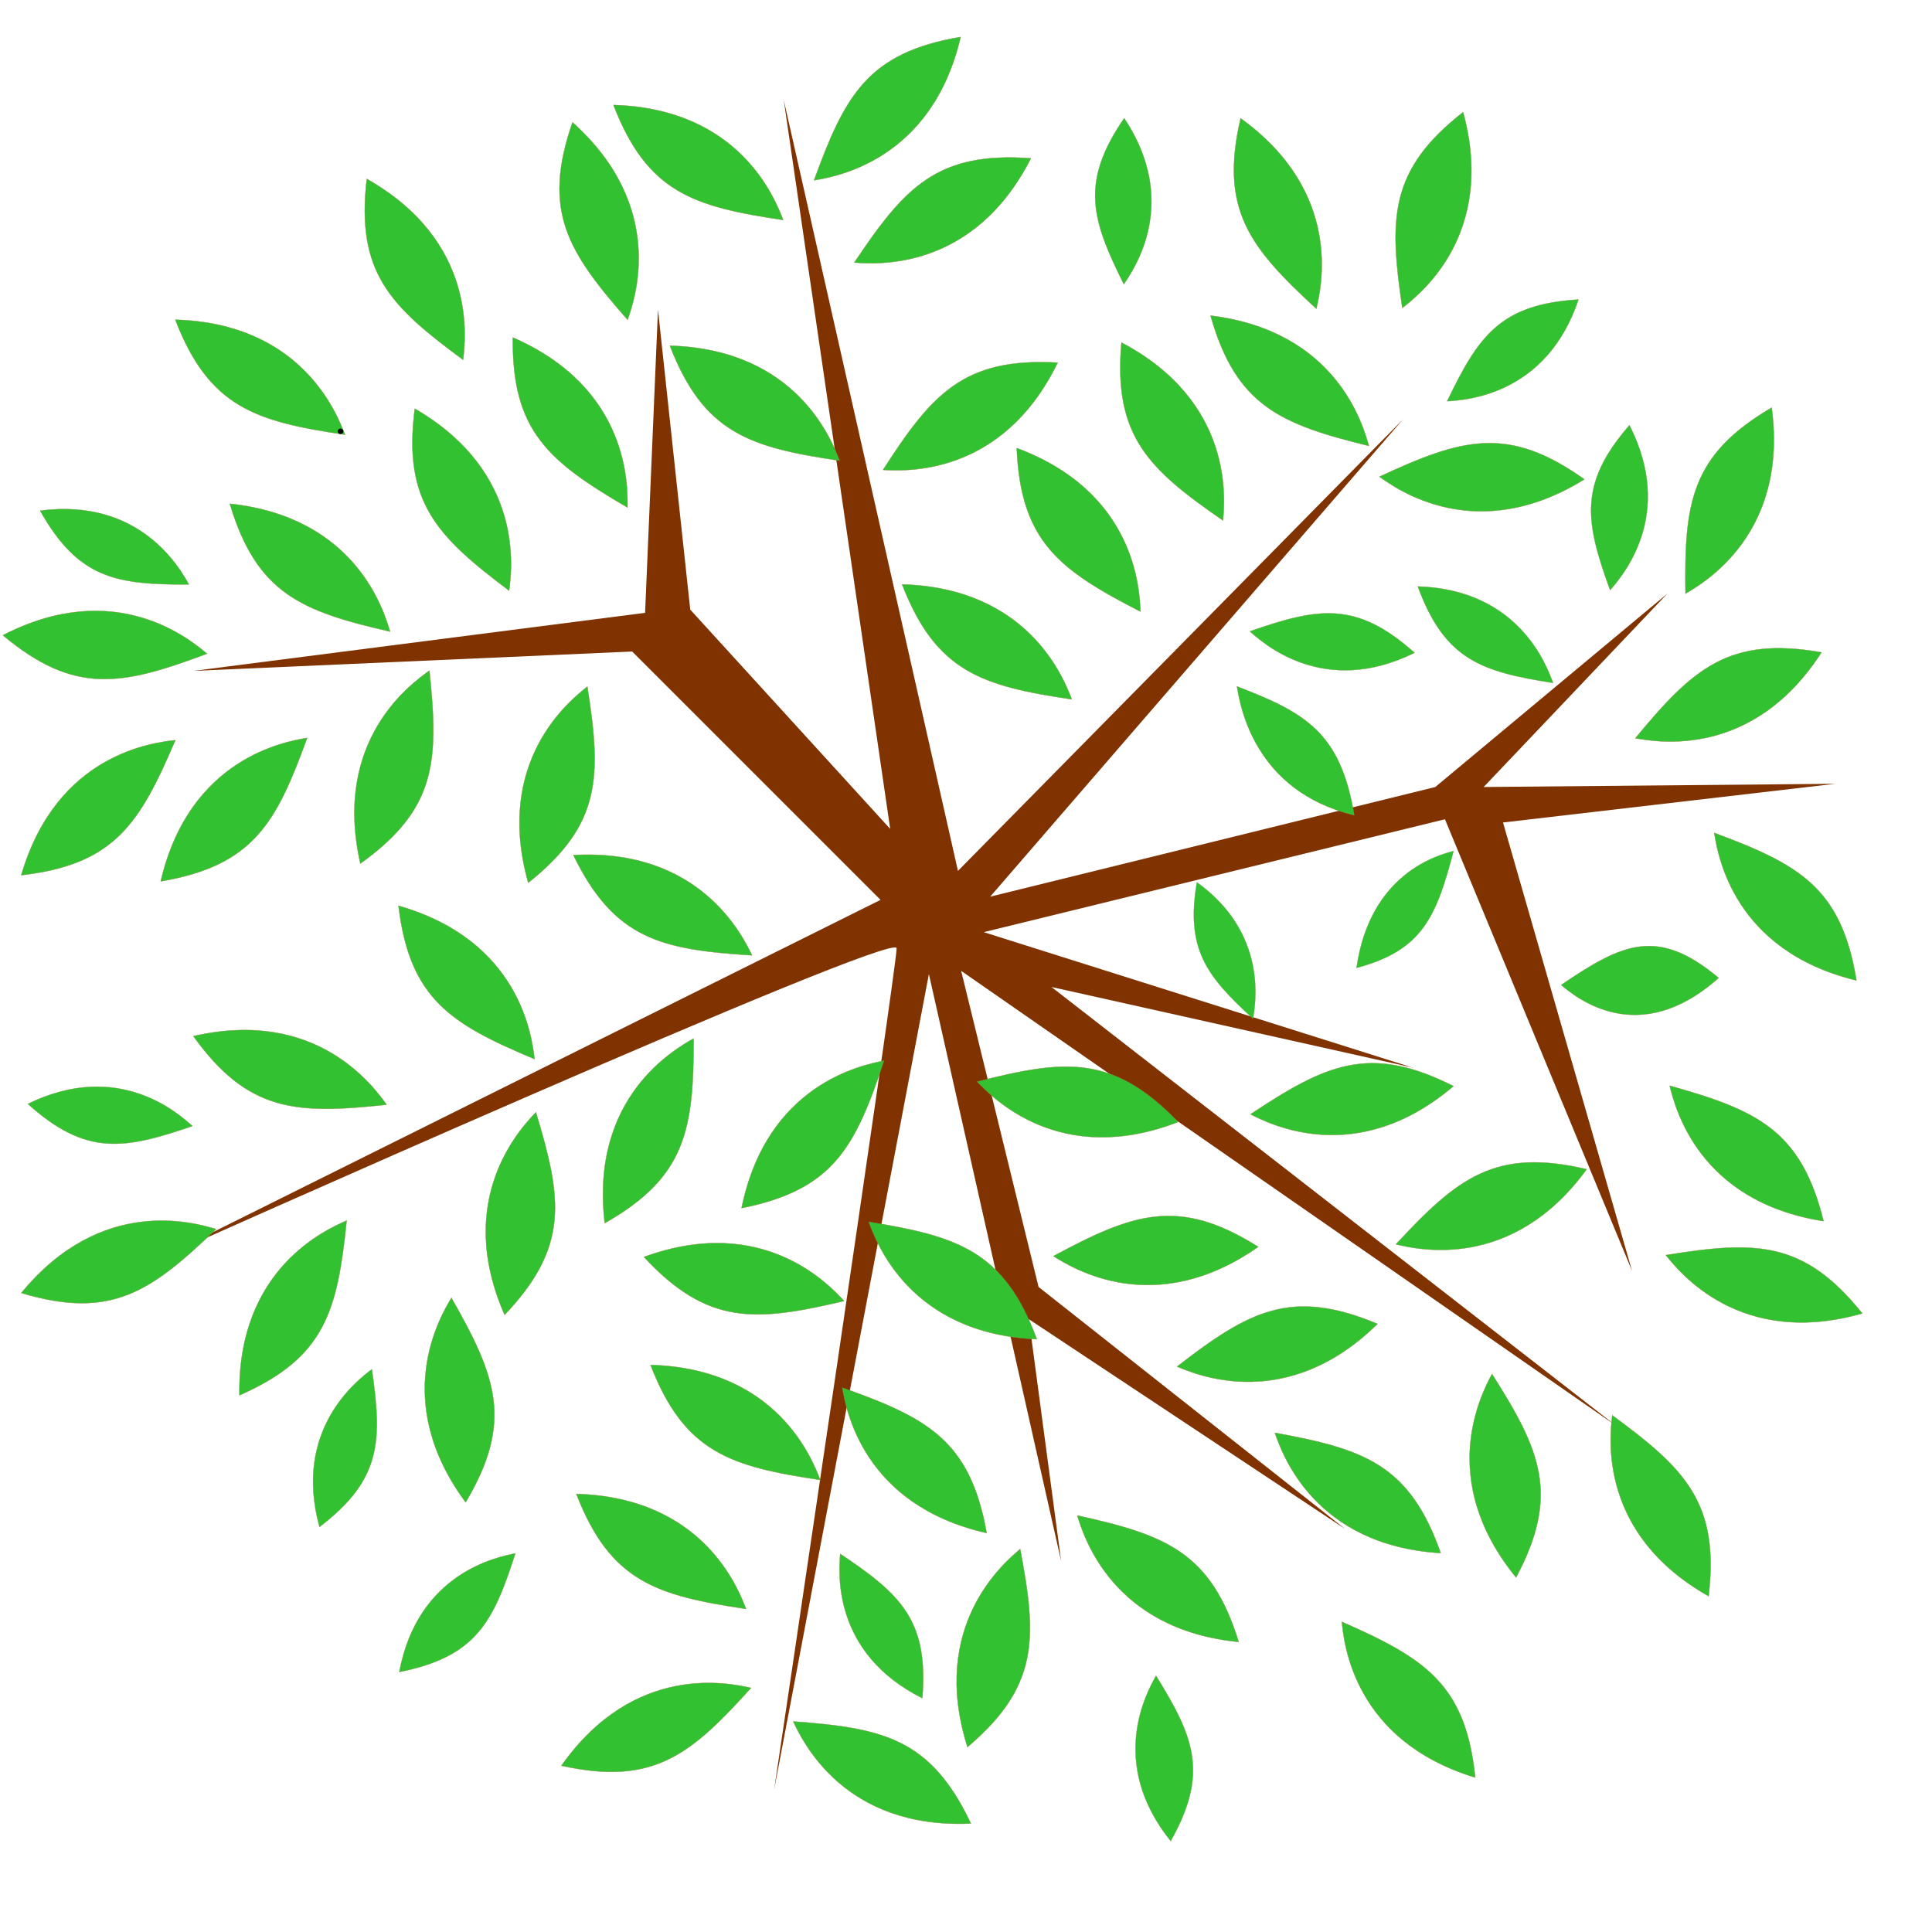 <?xml version="1.0" encoding="UTF-8"?>
<svg version="1.1" viewBox="0 0 300 300" xmlns="http://www.w3.org/2000/svg" xmlns:xlink="http://www.w3.org/1999/xlink">
<g transform="translate(0 -752.36)">
<path transform="translate(0 752.36)" d="m148.75 135.23-27.05-119.7 16.53 113.18-31.05-34.052-5.008-46.578-2.003 47.078-70.117 9.015 68.114-3.005 38.564 38.564-111.69 55.593s114.19-51.085 114.19-48.08-19.032 130.72-19.032 130.72l24.04-126.71 20.534 91.152-5.008-37.563 49.082 32.554-47.579-37.563-12.02-49.082 101.67 70.618-87.646-68.114 56.093 12.521-66.611-21.035 71.619-17.529 29.048 70.117-20.033-69.616 51.586-6.01-54.591 0.501 28.548-30.05-36.06 30.05-69.115 17.028 64.107-74.124z" fill="#803300"/>
<path id="a" d="m53.572 819.86c-13.917-2.066-21.096-4.247-26.355-17.853 19.721 0.559 25.133 14.704 26.355 17.853z" fill="#31c131" stroke="#8a8a43" stroke-linejoin="round" stroke-width=".05"/>
<use transform="matrix(.884 .467 -.467 .884 407.43 58.456)" width="300" height="300" xlink:href="#a"/>
<use transform="matrix(.763 .647 -.647 .763 587.03 141.81)" width="300" height="300" xlink:href="#a"/>
<use transform="matrix(.879 .477 -.477 .879 423.04 97.866)" width="300" height="300" xlink:href="#a"/>
<use transform="matrix(.928 .373 -.373 .928 353.53 50.355)" width="300" height="300" xlink:href="#a"/>
<use transform="matrix(.997 .078 -.078 .997 71.107 28.854)" width="300" height="300" xlink:href="#a"/>
<use transform="matrix(.875 -.484 .484 .875 -411.54 162.42)" width="300" height="300" xlink:href="#a"/>
<use transform="matrix(-.249 -.968 .968 -.249 -713.61 1112.5)" width="300" height="300" xlink:href="#a"/>
<use transform="matrix(-.298 -.954 .954 -.298 -674.98 1154.4)" width="300" height="300" xlink:href="#a"/>
<use transform="matrix(.996 -.084 .084 .996 -5.447 88.627)" width="300" height="300" xlink:href="#a"/>
<use transform="matrix(.969 .247 -.247 .969 233.6 109.14)" width="300" height="300" xlink:href="#a"/>
<use transform="matrix(.968 -.252 .252 .968 -198.43 143.77)" width="300" height="300" xlink:href="#a"/>
<use transform="matrix(.199 -.98 .98 .199 -766.43 756.29)" width="300" height="300" xlink:href="#a"/>
<use transform="matrix(.612 -.791 .791 .612 -647.74 483.84)" width="300" height="300" xlink:href="#a"/>
<use transform="matrix(.253 -.967 .967 .253 -779.13 711.67)" width="300" height="300" xlink:href="#a"/>
<use transform="translate(68.043 -33.34)" width="300" height="300" xlink:href="#a"/>
<use transform="matrix(-.2 .98 -.98 -.2 940.58 891.83)" width="300" height="300" xlink:href="#a"/>
<use transform="matrix(-.428 .904 -.904 -.428 896.74 1095.6)" width="300" height="300" xlink:href="#a"/>
<use transform="matrix(-.412 .911 -.911 -.412 906.08 1114.3)" width="300" height="300" xlink:href="#a"/>
<use transform="matrix(.947 .322 -.322 .947 390.35 53.673)" width="300" height="300" xlink:href="#a"/>
<use transform="matrix(.897 .441 -.441 .897 503.41 74.142)" width="300" height="300" xlink:href="#a"/>
<use transform="matrix(.827 .562 -.562 .827 620.86 92.171)" width="300" height="300" xlink:href="#a"/>
<use transform="matrix(.29 .957 -.957 .29 986.82 511.15)" width="300" height="300" xlink:href="#a"/>
<use transform="matrix(-.835 .55 -.55 -.835 709.85 1481.5)" width="300" height="300" xlink:href="#a"/>
<use transform="matrix(.161 .987 -.987 .161 1062.3 659.67)" width="300" height="300" xlink:href="#a"/>
<use transform="matrix(.996 .093 -.093 .996 235.45 .038)" width="300" height="300" xlink:href="#a"/>
<use transform="matrix(-.793 -.165 .15 -.877 111.57 1586.8)" width="300" height="300" xlink:href="#a"/>
<use transform="translate(112.86 41.095)" width="300" height="300" xlink:href="#a"/>
<use transform="translate(76.8 4.033)" width="300" height="300" xlink:href="#a"/>
<use transform="matrix(-.517 .856 -.856 -.517 983.43 1245)" width="300" height="300" xlink:href="#a"/>
<use transform="matrix(-.978 -.207 .207 -.978 148.87 1694.6)" width="300" height="300" xlink:href="#a"/>
<use transform="matrix(-.992 -.126 .126 -.992 209.11 1741)" width="300" height="300" xlink:href="#a"/>
<use transform="matrix(.087 -.751 .716 .092 -365.97 849.31)" width="300" height="300" xlink:href="#a"/>
<use transform="matrix(-.621 .589 -.453 -.808 647.08 1536.2)" width="300" height="300" xlink:href="#a"/>
<use transform="matrix(.568 .383 -.35 .622 451.09 380.08)" width="300" height="300" xlink:href="#a"/>
<use transform="matrix(-.743 .669 -.669 -.743 782.46 1498.7)" width="300" height="300" xlink:href="#a"/>
<use transform="matrix(-.565 .825 -.825 -.565 923.41 1364.6)" width="300" height="300" xlink:href="#a"/>
<use transform="matrix(-.953 .302 -.302 -.953 557.32 1712.4)" width="300" height="300" xlink:href="#a"/>
<use transform="matrix(-.884 -.467 .467 -.884 -85.167 1721.9)" width="300" height="300" xlink:href="#a"/>
<use transform="matrix(-.654 -.756 .756 -.654 -353.1 1542.4)" width="300" height="300" xlink:href="#a"/>
<use transform="matrix(-.802 .598 -.598 -.802 696.81 1572.9)" width="300" height="300" xlink:href="#a"/>
<use transform="matrix(-.693 .721 -.721 -.693 811.01 1494.1)" width="300" height="300" xlink:href="#a"/>
<use transform="matrix(-.999 -.032 .032 -.999 225.24 1795.6)" width="300" height="300" xlink:href="#a"/>
<use transform="matrix(-.998 -.069 .069 -.998 164.17 1809.6)" width="300" height="300" xlink:href="#a"/>
<use transform="matrix(-.965 -.264 .264 -.965 43.612 1809.5)" width="300" height="300" xlink:href="#a"/>
<use transform="matrix(-.329 -.944 .944 -.329 -597.91 1313.2)" width="300" height="300" xlink:href="#a"/>
<use transform="matrix(.929 -.37 .37 .929 -222.04 212.55)" width="300" height="300" xlink:href="#a"/>
<use transform="matrix(-1 -.014 .014 -1 176.99 1762.7)" width="300" height="300" xlink:href="#a"/>
<use transform="matrix(-.997 .074 -.074 -.997 237.25 1833.1)" width="300" height="300" xlink:href="#a"/>
<use transform="matrix(.553 -.833 .833 .553 -595.95 605.7)" width="300" height="300" xlink:href="#a"/>
<use transform="translate(73.795 162.3)" width="300" height="300" xlink:href="#a"/>
<use transform="matrix(.172 -.985 .985 .172 -679.51 828.82)" width="300" height="300" xlink:href="#a"/>
<use transform="matrix(-.922 .387 -.387 -.922 518.41 1655.5)" width="300" height="300" xlink:href="#a"/>
<use transform="matrix(-.146 -.989 .989 -.146 -695.31 1086.3)" width="300" height="300" xlink:href="#a"/>
<use transform="matrix(-.428 -.904 .904 -.428 -635.01 1324.4)" width="300" height="300" xlink:href="#a"/>
<use transform="matrix(-.045 -.999 .999 -.045 -762.8 1032.3)" width="300" height="300" xlink:href="#a"/>
<use transform="matrix(-.617 -.787 .787 -.617 -542.08 1501.9)" width="300" height="300" xlink:href="#a"/>
<use transform="translate(62.276 182.33)" width="300" height="300" xlink:href="#a"/>
<use transform="matrix(-.981 -.192 .192 -.981 25.923 1782.4)" width="300" height="300" xlink:href="#a"/>
<use transform="matrix(.797 0 0 .839 198.46 170.54)" width="300" height="300" xlink:href="#a"/>
<use transform="matrix(-.234 -.762 .801 -.247 -586.43 1208.3)" width="300" height="300" xlink:href="#a"/>
<use transform="matrix(.705 -.372 .391 .742 -328.45 338.81)" width="300" height="300" xlink:href="#a"/>
<use transform="matrix(.787 -.126 .133 .828 -121.86 171.02)" width="300" height="300" xlink:href="#a"/>
<use transform="matrix(-.703 .375 -.395 -.74 555.58 1437)" width="300" height="300" xlink:href="#a"/>
<use transform="matrix(-.23 .763 -.803 -.242 895.38 972.19)" width="300" height="300" xlink:href="#a"/>
<use transform="matrix(.384 .698 -.735 .404 832.04 475.38)" width="300" height="300" xlink:href="#a"/>
<use transform="matrix(.461 .65 -.684 .485 710.59 364.04)" width="300" height="300" xlink:href="#a"/>
<use transform="matrix(.123 -.787 .828 .13 -605.41 929.15)" width="300" height="300" xlink:href="#a"/>
<use transform="matrix(-.518 -.605 .637 -.545 -314.99 1491.8)" width="300" height="300" xlink:href="#a"/>
<use transform="matrix(-.723 -.335 .353 -.761 -120.21 1635.5)" width="300" height="300" xlink:href="#a"/>
<path transform="matrix(.116 0 0 .112 46.317 811.15)" d="m60.302 73.116c0 2.082-1.687 3.769-3.769 3.769-2.082 0-3.769-1.687-3.769-3.769 0-2.082 1.687-3.769 3.769-3.769 2.082 0 3.769 1.687 3.769 3.769z" color="#000000"/>
</g>
</svg>
